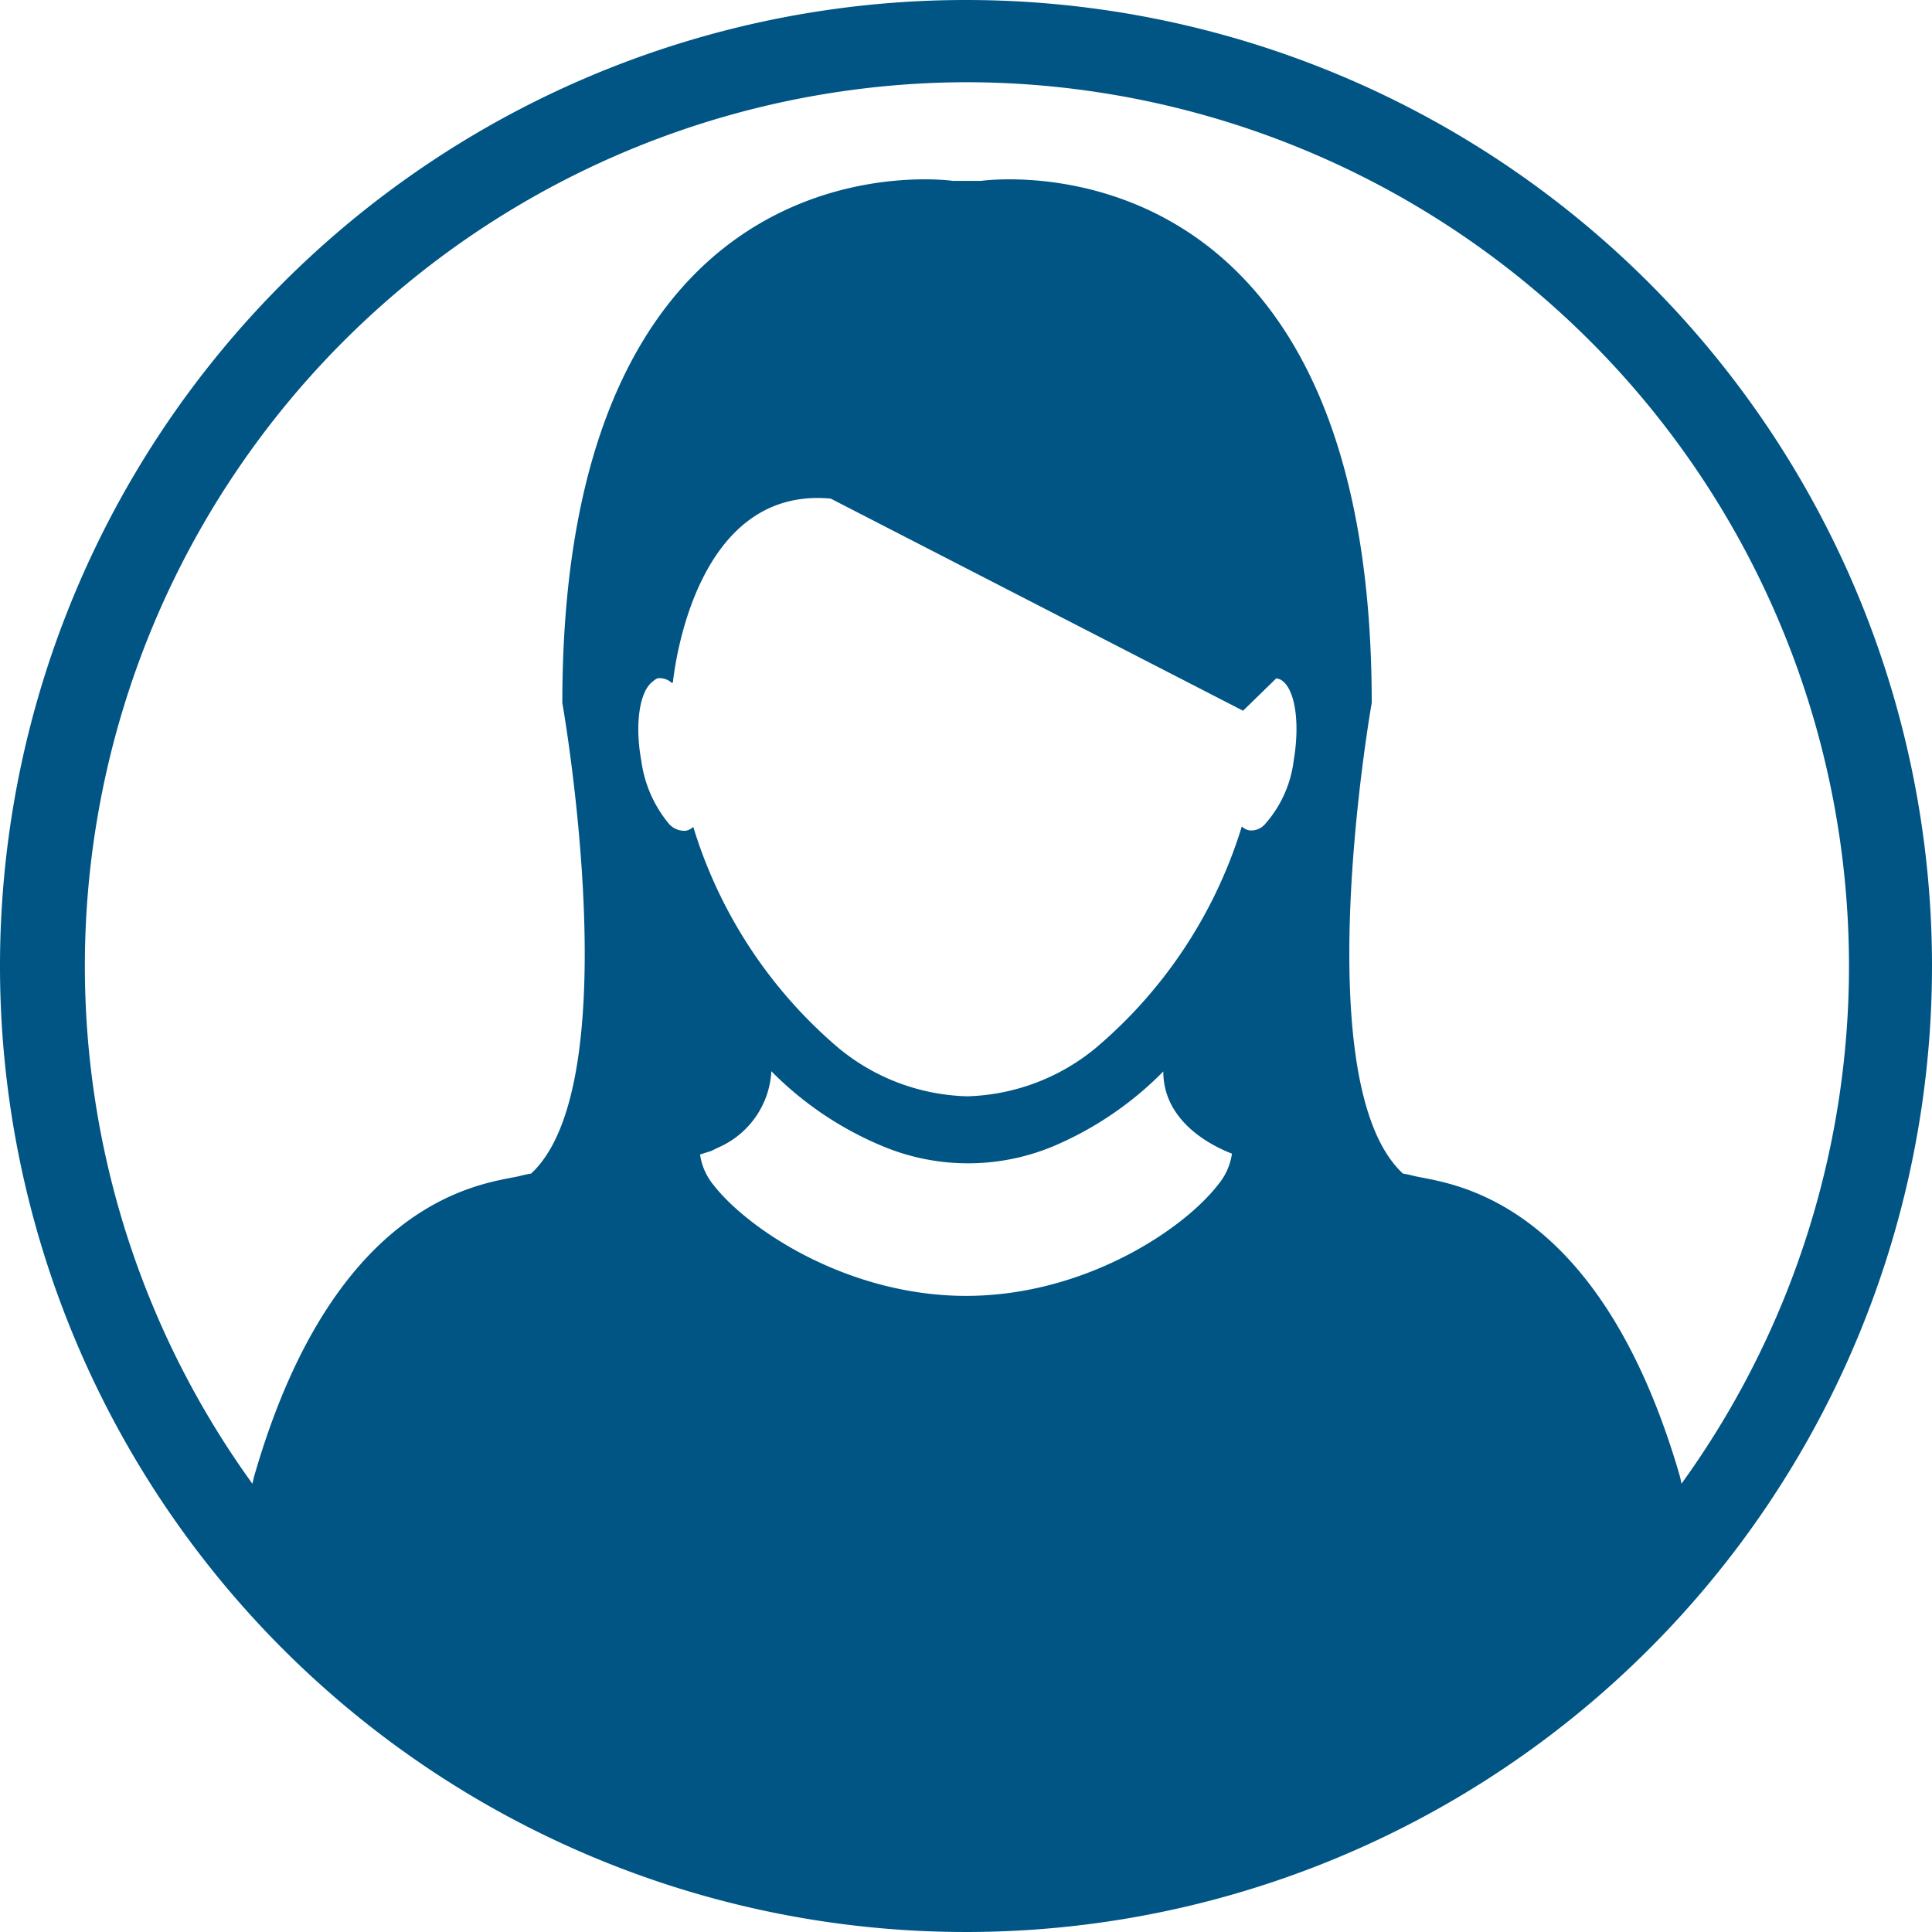 <?xml version="1.0" encoding="UTF-8"?> <svg xmlns="http://www.w3.org/2000/svg" viewBox="0 0 94 94"> <defs> <style>.cls-1{fill:#005585;}</style> </defs> <g id="Слой_2" data-name="Слой 2"> <g id="Layer_1" data-name="Layer 1"> <path class="cls-1" d="M47,0A47,47,0,1,0,94,47,47,47,0,0,0,47,0Zm0,4A43,43,0,0,1,81.81,72.19a4.15,4.15,0,0,0-.11-.48c-4-13.65-11.3-14.12-12.88-14.49a5.59,5.59,0,0,0-.56-.12c-4.79-4.43-1.52-22.9-1.52-22.9,0-28.17-19-25.4-19-25.4l-.69,0-.69,0s-19-2.77-19,25.4c0,0,3.27,18.47-1.52,22.9a5.05,5.05,0,0,0-.56.12c-1.58.37-8.91.84-12.88,14.49-.05.16-.08.32-.12.48A43,43,0,0,1,47,4ZM32.74,33.19c.09-.78,1.13-9.54,7.68-8.93L60.48,34.58,62.1,33l.17.05c.71.34,1,2,.68,3.91a5.72,5.72,0,0,1-1.44,3.18.89.89,0,0,1-.73.26.7.7,0,0,1-.36-.19A22.92,22.92,0,0,1,53.3,51a10.27,10.27,0,0,1-6.23,2.34A10.24,10.24,0,0,1,40.81,51a22.86,22.86,0,0,1-7.08-10.77.7.7,0,0,1-.37.19,1,1,0,0,1-.84-.37A6.07,6.07,0,0,1,31.2,37c-.33-1.8-.07-3.39.56-3.84A.77.77,0,0,1,32,33a.88.88,0,0,1,.7.24h0ZM47,63.05c-5.71,0-10.56-3.19-12.28-5.39a3,3,0,0,1-.66-1.49h0L34.6,56l.35-.17a4.3,4.3,0,0,0,2.58-3.71h0A16.48,16.48,0,0,0,43,55.79a10.78,10.78,0,0,0,8.2,0,16.58,16.58,0,0,0,5.4-3.66h0c0,2.59,2.64,3.73,3.34,4v0a3,3,0,0,1-.66,1.49C57.56,59.86,52.71,63.05,47,63.05Z"></path> </g> </g> </svg> 